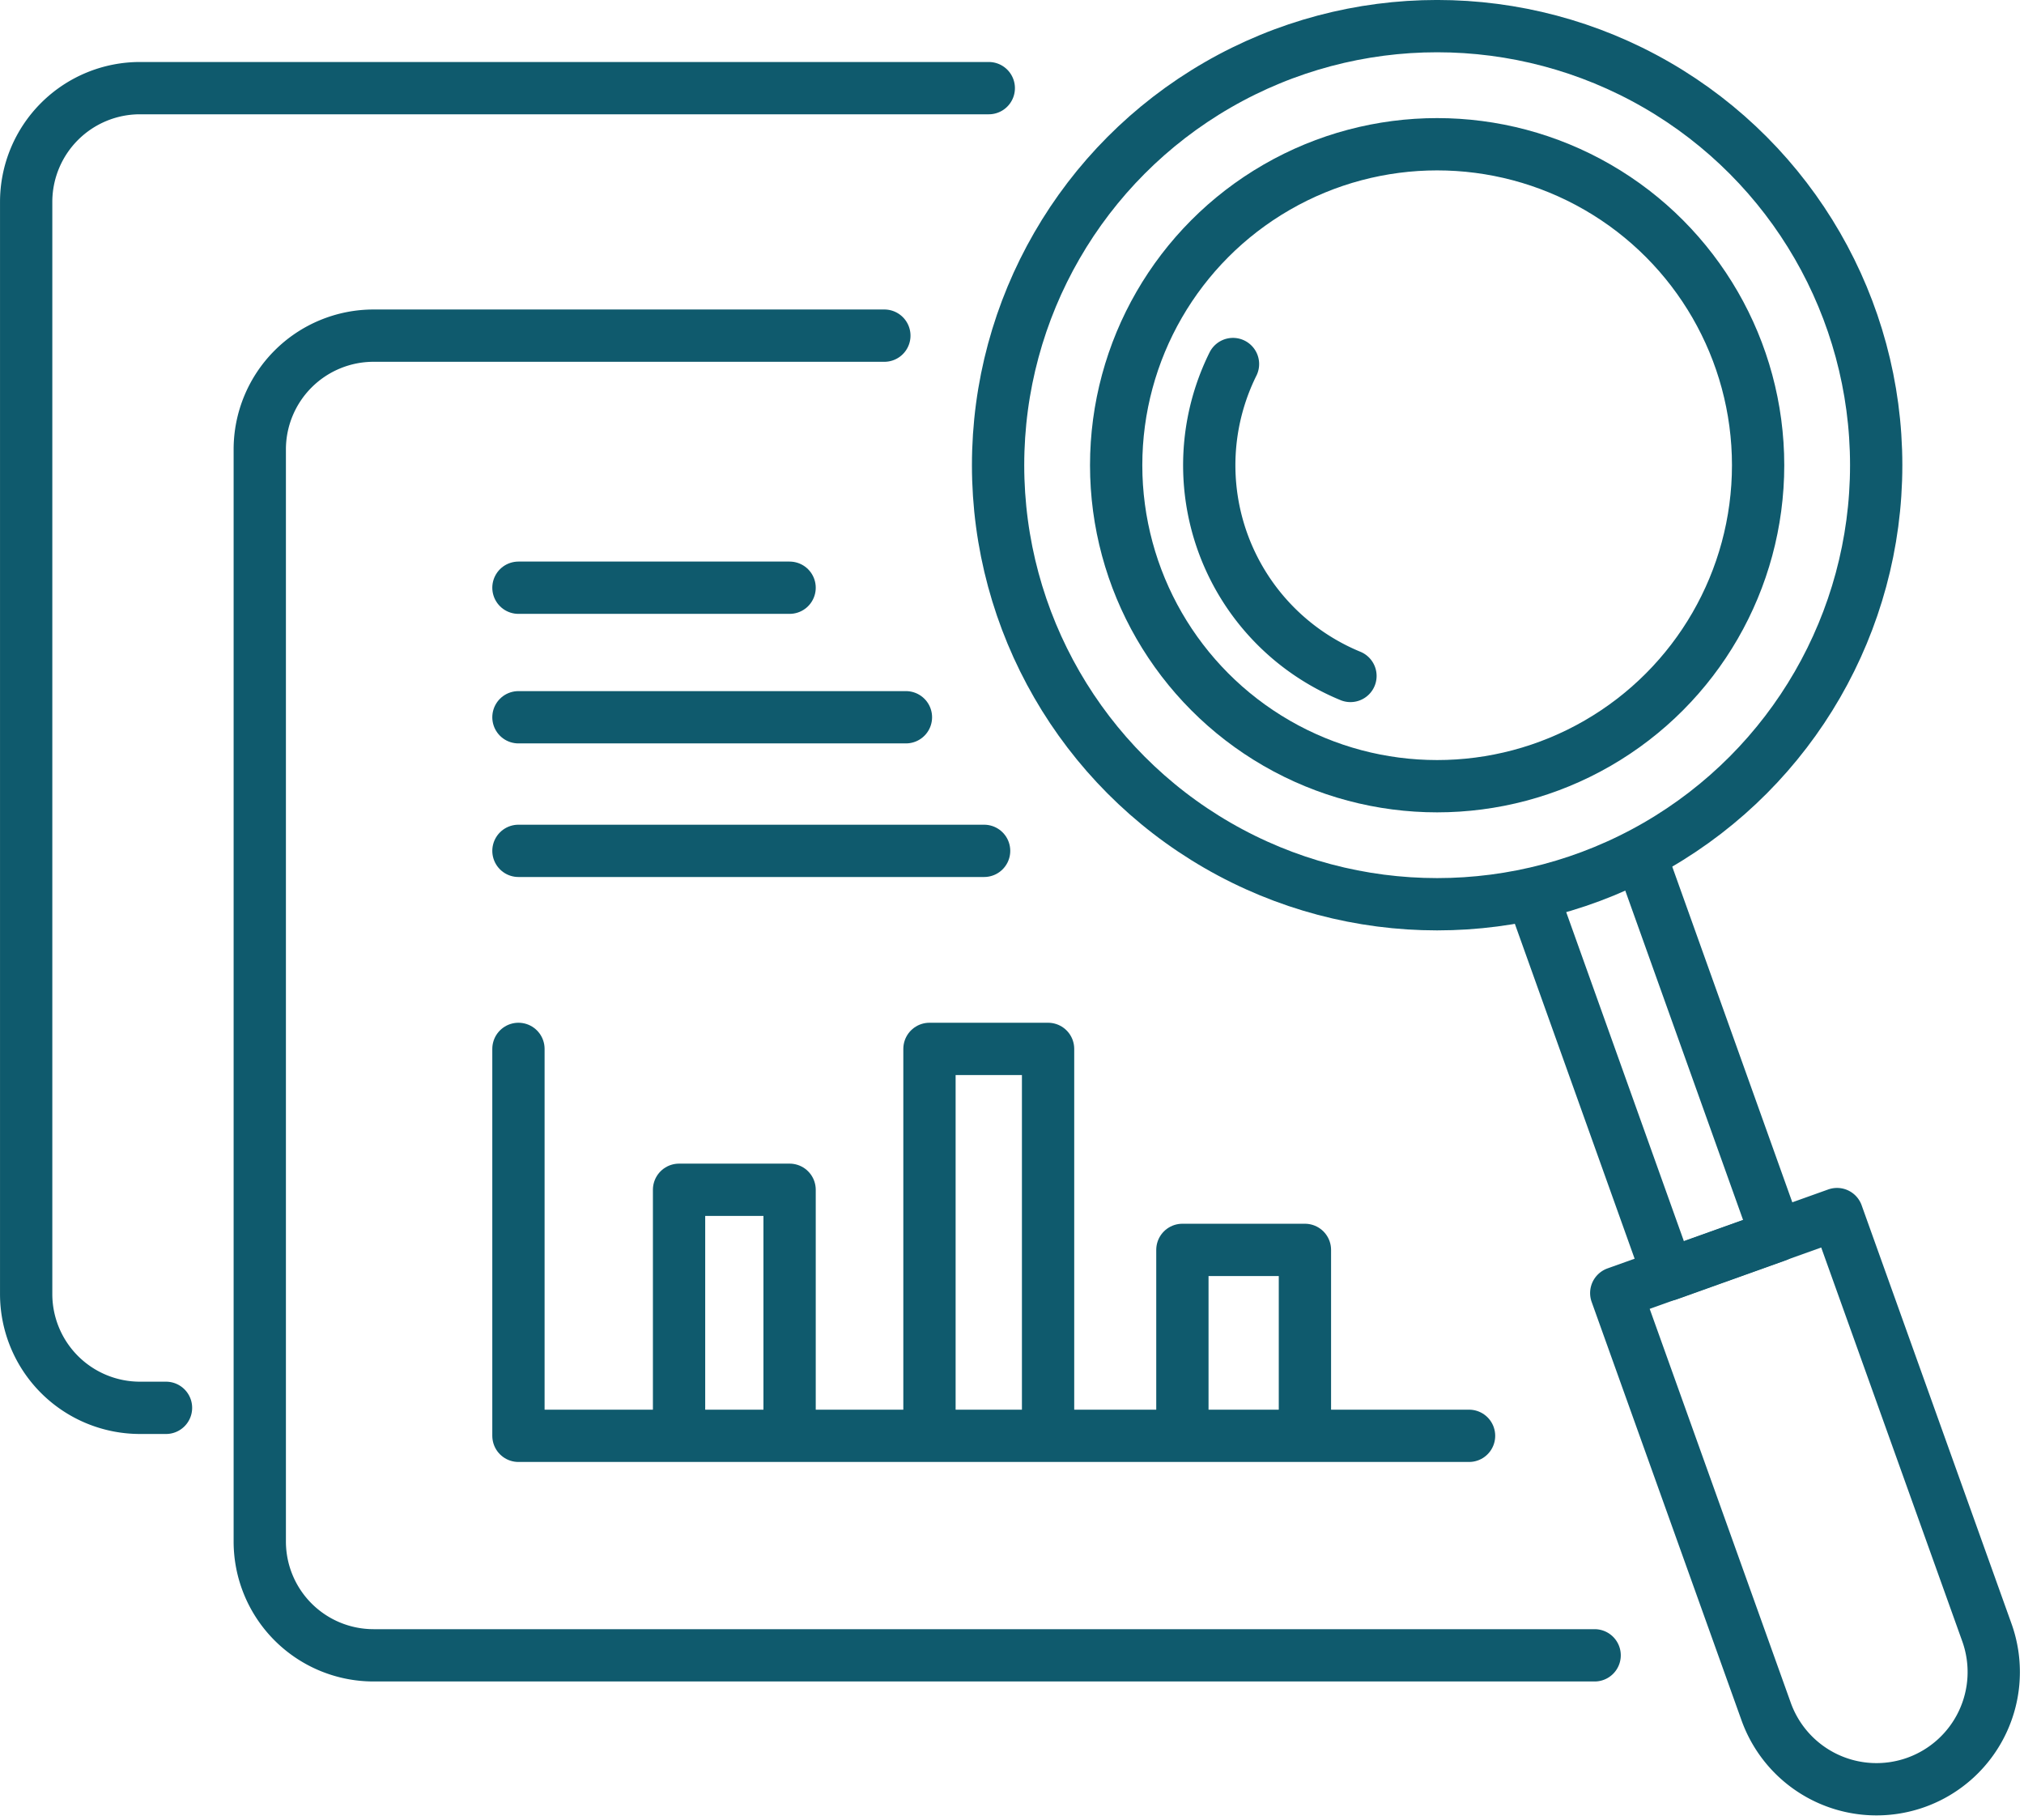 <svg xmlns="http://www.w3.org/2000/svg" viewBox="0 0 49.967 44.925"><defs><style>.a{fill:none;stroke:#0f5a6d;stroke-linecap:round;stroke-linejoin:round;stroke-width:1.291px;}</style></defs><g transform="translate(-615.561 -3091.495)"><path class="a" d="M654.928,3132.36H624.783a2.81,2.81,0,0,1-2.809-2.81v-26.96a2.81,2.81,0,0,1,2.809-2.809h12.61"/><path class="a" d="M619.659,3126.25h-.642a2.81,2.81,0,0,1-2.81-2.809v-26.96a2.81,2.81,0,0,1,2.81-2.81h20.954"/><path class="a" d="M628.36,3117.389v9.552h23.468"/><path class="a" d="M647.776,3126.367v-4.016h-3.025v4.016"/><path class="a" d="M641.435,3126.367v-8.978h-2.928v8.978"/><path class="a" d="M635.054,3126.367v-5.5h-2.729v5.5"/><line class="a" x2="11.496" transform="translate(628.36 3112.5)"/><line class="a" x2="9.566" transform="translate(628.36 3109.202)"/><line class="a" x2="6.694" transform="translate(628.36 3106.004)"/><circle class="a" cx="10.839" cy="10.839" r="10.839" transform="translate(640.201 3092.14)"/><circle class="a" cx="7.924" cy="7.924" r="7.924" transform="translate(643.116 3095.056)"/><path class="a" d="M648.9,3108.182a5.623,5.623,0,0,1-2.9-7.7"/><path class="a" d="M653.429,3113.7l3.313,9.263,2.677-.958-3.332-9.315"/><path class="a" d="M655.462,3123.417l3.7,10.33a2.894,2.894,0,0,0,3.7,1.75h0a2.894,2.894,0,0,0,1.75-3.7l-3.7-10.33-5.449,1.949"/></g></svg>